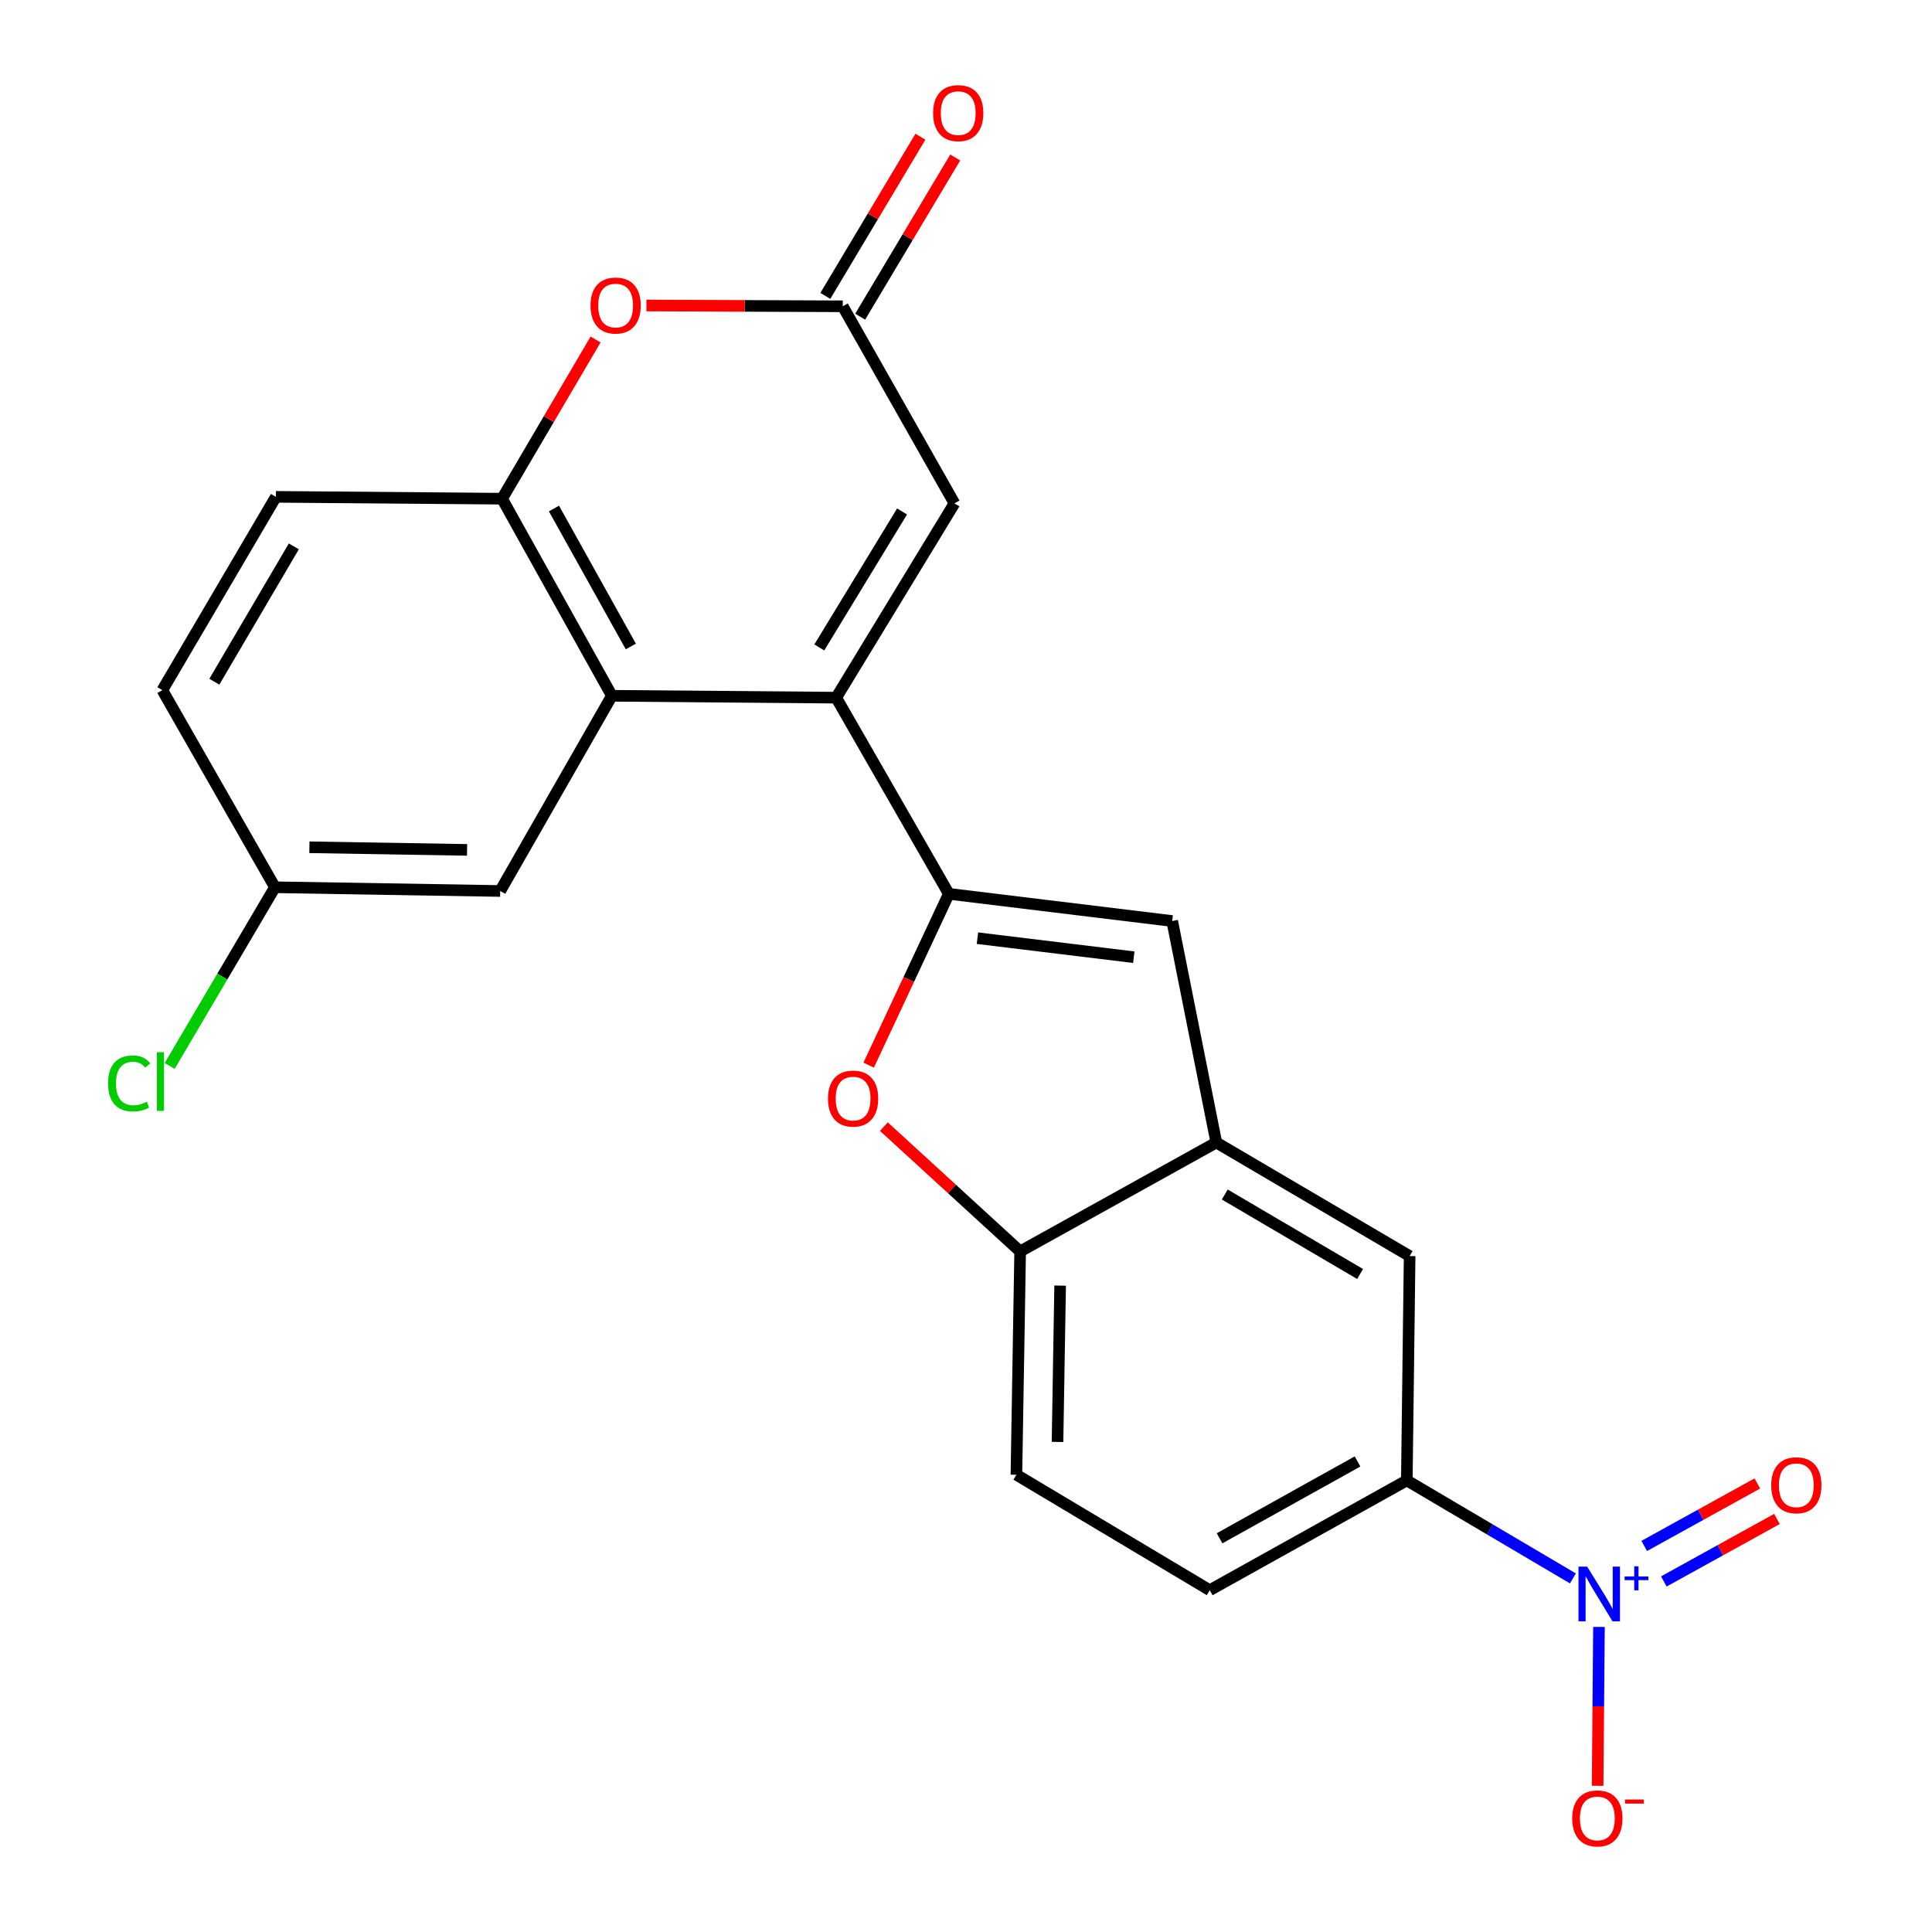 <?xml version='1.0' encoding='iso-8859-1'?>
<svg version='1.1' baseProfile='full'
              xmlns='http://www.w3.org/2000/svg'
                      xmlns:rdkit='http://www.rdkit.org/xml'
                      xmlns:xlink='http://www.w3.org/1999/xlink'
                  xml:space='preserve'
width='1000px' height='1000px' viewBox='0 0 1000 1000'>
<!-- END OF HEADER -->
<rect style='opacity:1.0;fill:#FFFFFF;stroke:none' width='1000' height='1000' x='0' y='0'> </rect>
<path class='bond-0' d='M 491.119,462.648 L 432.813,361.114' style='fill:none;fill-rule:evenodd;stroke:#000000;stroke-width:6px;stroke-linecap:butt;stroke-linejoin:miter;stroke-opacity:1' />
<path class='bond-3' d='M 491.119,462.648 L 470.374,506.974' style='fill:none;fill-rule:evenodd;stroke:#000000;stroke-width:6px;stroke-linecap:butt;stroke-linejoin:miter;stroke-opacity:1' />
<path class='bond-3' d='M 470.374,506.974 L 449.629,551.299' style='fill:none;fill-rule:evenodd;stroke:#FF0000;stroke-width:6px;stroke-linecap:butt;stroke-linejoin:miter;stroke-opacity:1' />
<path class='bond-4' d='M 491.119,462.648 L 606.727,476.723' style='fill:none;fill-rule:evenodd;stroke:#000000;stroke-width:6px;stroke-linecap:butt;stroke-linejoin:miter;stroke-opacity:1' />
<path class='bond-4' d='M 505.923,485.595 L 586.849,495.448' style='fill:none;fill-rule:evenodd;stroke:#000000;stroke-width:6px;stroke-linecap:butt;stroke-linejoin:miter;stroke-opacity:1' />
<path class='bond-2' d='M 432.813,361.114 L 316.703,360.135' style='fill:none;fill-rule:evenodd;stroke:#000000;stroke-width:6px;stroke-linecap:butt;stroke-linejoin:miter;stroke-opacity:1' />
<path class='bond-6' d='M 432.813,361.114 L 494.022,260.548' style='fill:none;fill-rule:evenodd;stroke:#000000;stroke-width:6px;stroke-linecap:butt;stroke-linejoin:miter;stroke-opacity:1' />
<path class='bond-6' d='M 424.064,335.116 L 466.911,264.72' style='fill:none;fill-rule:evenodd;stroke:#000000;stroke-width:6px;stroke-linecap:butt;stroke-linejoin:miter;stroke-opacity:1' />
<path class='bond-1' d='M 814.133,816.986 L 771.15,791.621' style='fill:none;fill-rule:evenodd;stroke:#0000FF;stroke-width:6px;stroke-linecap:butt;stroke-linejoin:miter;stroke-opacity:1' />
<path class='bond-1' d='M 771.15,791.621 L 728.166,766.257' style='fill:none;fill-rule:evenodd;stroke:#000000;stroke-width:6px;stroke-linecap:butt;stroke-linejoin:miter;stroke-opacity:1' />
<path class='bond-13' d='M 827.62,842.092 L 827.273,883.212' style='fill:none;fill-rule:evenodd;stroke:#0000FF;stroke-width:6px;stroke-linecap:butt;stroke-linejoin:miter;stroke-opacity:1' />
<path class='bond-13' d='M 827.273,883.212 L 826.926,924.332' style='fill:none;fill-rule:evenodd;stroke:#FF0000;stroke-width:6px;stroke-linecap:butt;stroke-linejoin:miter;stroke-opacity:1' />
<path class='bond-14' d='M 861.197,818.552 L 890.472,802.382' style='fill:none;fill-rule:evenodd;stroke:#0000FF;stroke-width:6px;stroke-linecap:butt;stroke-linejoin:miter;stroke-opacity:1' />
<path class='bond-14' d='M 890.472,802.382 L 919.747,786.212' style='fill:none;fill-rule:evenodd;stroke:#FF0000;stroke-width:6px;stroke-linecap:butt;stroke-linejoin:miter;stroke-opacity:1' />
<path class='bond-14' d='M 851.048,800.179 L 880.323,784.009' style='fill:none;fill-rule:evenodd;stroke:#0000FF;stroke-width:6px;stroke-linecap:butt;stroke-linejoin:miter;stroke-opacity:1' />
<path class='bond-14' d='M 880.323,784.009 L 909.598,767.838' style='fill:none;fill-rule:evenodd;stroke:#FF0000;stroke-width:6px;stroke-linecap:butt;stroke-linejoin:miter;stroke-opacity:1' />
<path class='bond-7' d='M 316.703,360.135 L 259.866,258.123' style='fill:none;fill-rule:evenodd;stroke:#000000;stroke-width:6px;stroke-linecap:butt;stroke-linejoin:miter;stroke-opacity:1' />
<path class='bond-7' d='M 326.514,334.617 L 286.728,263.208' style='fill:none;fill-rule:evenodd;stroke:#000000;stroke-width:6px;stroke-linecap:butt;stroke-linejoin:miter;stroke-opacity:1' />
<path class='bond-15' d='M 316.703,360.135 L 258.899,461.178' style='fill:none;fill-rule:evenodd;stroke:#000000;stroke-width:6px;stroke-linecap:butt;stroke-linejoin:miter;stroke-opacity:1' />
<path class='bond-10' d='M 457.49,583.133 L 492.758,615.433' style='fill:none;fill-rule:evenodd;stroke:#FF0000;stroke-width:6px;stroke-linecap:butt;stroke-linejoin:miter;stroke-opacity:1' />
<path class='bond-10' d='M 492.758,615.433 L 528.026,647.733' style='fill:none;fill-rule:evenodd;stroke:#000000;stroke-width:6px;stroke-linecap:butt;stroke-linejoin:miter;stroke-opacity:1' />
<path class='bond-9' d='M 606.727,476.723 L 629.56,591.363' style='fill:none;fill-rule:evenodd;stroke:#000000;stroke-width:6px;stroke-linecap:butt;stroke-linejoin:miter;stroke-opacity:1' />
<path class='bond-5' d='M 436.206,158.537 L 494.022,260.548' style='fill:none;fill-rule:evenodd;stroke:#000000;stroke-width:6px;stroke-linecap:butt;stroke-linejoin:miter;stroke-opacity:1' />
<path class='bond-8' d='M 436.206,158.537 L 385.398,158.33' style='fill:none;fill-rule:evenodd;stroke:#000000;stroke-width:6px;stroke-linecap:butt;stroke-linejoin:miter;stroke-opacity:1' />
<path class='bond-8' d='M 385.398,158.33 L 334.589,158.123' style='fill:none;fill-rule:evenodd;stroke:#FF0000;stroke-width:6px;stroke-linecap:butt;stroke-linejoin:miter;stroke-opacity:1' />
<path class='bond-16' d='M 445.217,163.918 L 469.82,122.723' style='fill:none;fill-rule:evenodd;stroke:#000000;stroke-width:6px;stroke-linecap:butt;stroke-linejoin:miter;stroke-opacity:1' />
<path class='bond-16' d='M 469.82,122.723 L 494.424,81.528' style='fill:none;fill-rule:evenodd;stroke:#FF0000;stroke-width:6px;stroke-linecap:butt;stroke-linejoin:miter;stroke-opacity:1' />
<path class='bond-16' d='M 427.196,153.155 L 451.8,111.96' style='fill:none;fill-rule:evenodd;stroke:#000000;stroke-width:6px;stroke-linecap:butt;stroke-linejoin:miter;stroke-opacity:1' />
<path class='bond-16' d='M 451.8,111.96 L 476.404,70.765' style='fill:none;fill-rule:evenodd;stroke:#FF0000;stroke-width:6px;stroke-linecap:butt;stroke-linejoin:miter;stroke-opacity:1' />
<path class='bond-19' d='M 259.866,258.123 L 142.8,257.167' style='fill:none;fill-rule:evenodd;stroke:#000000;stroke-width:6px;stroke-linecap:butt;stroke-linejoin:miter;stroke-opacity:1' />
<path class='bond-25' d='M 259.866,258.123 L 284.071,216.921' style='fill:none;fill-rule:evenodd;stroke:#000000;stroke-width:6px;stroke-linecap:butt;stroke-linejoin:miter;stroke-opacity:1' />
<path class='bond-25' d='M 284.071,216.921 L 308.275,175.72' style='fill:none;fill-rule:evenodd;stroke:#FF0000;stroke-width:6px;stroke-linecap:butt;stroke-linejoin:miter;stroke-opacity:1' />
<path class='bond-12' d='M 629.56,591.363 L 729.624,650.147' style='fill:none;fill-rule:evenodd;stroke:#000000;stroke-width:6px;stroke-linecap:butt;stroke-linejoin:miter;stroke-opacity:1' />
<path class='bond-12' d='M 633.937,618.279 L 703.982,659.428' style='fill:none;fill-rule:evenodd;stroke:#000000;stroke-width:6px;stroke-linecap:butt;stroke-linejoin:miter;stroke-opacity:1' />
<path class='bond-23' d='M 629.56,591.363 L 528.026,647.733' style='fill:none;fill-rule:evenodd;stroke:#000000;stroke-width:6px;stroke-linecap:butt;stroke-linejoin:miter;stroke-opacity:1' />
<path class='bond-17' d='M 528.026,647.733 L 526.09,763.33' style='fill:none;fill-rule:evenodd;stroke:#000000;stroke-width:6px;stroke-linecap:butt;stroke-linejoin:miter;stroke-opacity:1' />
<path class='bond-17' d='M 548.723,665.424 L 547.368,746.342' style='fill:none;fill-rule:evenodd;stroke:#000000;stroke-width:6px;stroke-linecap:butt;stroke-linejoin:miter;stroke-opacity:1' />
<path class='bond-11' d='M 728.166,766.257 L 729.624,650.147' style='fill:none;fill-rule:evenodd;stroke:#000000;stroke-width:6px;stroke-linecap:butt;stroke-linejoin:miter;stroke-opacity:1' />
<path class='bond-24' d='M 728.166,766.257 L 626.155,823.082' style='fill:none;fill-rule:evenodd;stroke:#000000;stroke-width:6px;stroke-linecap:butt;stroke-linejoin:miter;stroke-opacity:1' />
<path class='bond-24' d='M 702.65,756.444 L 631.242,796.221' style='fill:none;fill-rule:evenodd;stroke:#000000;stroke-width:6px;stroke-linecap:butt;stroke-linejoin:miter;stroke-opacity:1' />
<path class='bond-20' d='M 258.899,461.178 L 142.311,459.243' style='fill:none;fill-rule:evenodd;stroke:#000000;stroke-width:6px;stroke-linecap:butt;stroke-linejoin:miter;stroke-opacity:1' />
<path class='bond-20' d='M 241.759,439.901 L 160.147,438.546' style='fill:none;fill-rule:evenodd;stroke:#000000;stroke-width:6px;stroke-linecap:butt;stroke-linejoin:miter;stroke-opacity:1' />
<path class='bond-18' d='M 526.09,763.33 L 626.155,823.082' style='fill:none;fill-rule:evenodd;stroke:#000000;stroke-width:6px;stroke-linecap:butt;stroke-linejoin:miter;stroke-opacity:1' />
<path class='bond-26' d='M 142.8,257.167 L 84.028,357.219' style='fill:none;fill-rule:evenodd;stroke:#000000;stroke-width:6px;stroke-linecap:butt;stroke-linejoin:miter;stroke-opacity:1' />
<path class='bond-26' d='M 152.083,282.806 L 110.943,352.843' style='fill:none;fill-rule:evenodd;stroke:#000000;stroke-width:6px;stroke-linecap:butt;stroke-linejoin:miter;stroke-opacity:1' />
<path class='bond-21' d='M 142.311,459.243 L 84.028,357.219' style='fill:none;fill-rule:evenodd;stroke:#000000;stroke-width:6px;stroke-linecap:butt;stroke-linejoin:miter;stroke-opacity:1' />
<path class='bond-22' d='M 142.311,459.243 L 115.064,505.482' style='fill:none;fill-rule:evenodd;stroke:#000000;stroke-width:6px;stroke-linecap:butt;stroke-linejoin:miter;stroke-opacity:1' />
<path class='bond-22' d='M 115.064,505.482 L 87.818,551.722' style='fill:none;fill-rule:evenodd;stroke:#00CC00;stroke-width:6px;stroke-linecap:butt;stroke-linejoin:miter;stroke-opacity:1' />
<path  class='atom-2' d='M 821.504 810.869
L 830.784 825.869
Q 831.704 827.349, 833.184 830.029
Q 834.664 832.709, 834.744 832.869
L 834.744 810.869
L 838.504 810.869
L 838.504 839.189
L 834.624 839.189
L 824.664 822.789
Q 823.504 820.869, 822.264 818.669
Q 821.064 816.469, 820.704 815.789
L 820.704 839.189
L 817.024 839.189
L 817.024 810.869
L 821.504 810.869
' fill='#0000FF'/>
<path  class='atom-2' d='M 840.88 815.974
L 845.87 815.974
L 845.87 810.72
L 848.087 810.72
L 848.087 815.974
L 853.209 815.974
L 853.209 817.875
L 848.087 817.875
L 848.087 823.155
L 845.87 823.155
L 845.87 817.875
L 840.88 817.875
L 840.88 815.974
' fill='#0000FF'/>
<path  class='atom-4' d='M 428.559 568.622
Q 428.559 561.822, 431.919 558.022
Q 435.279 554.222, 441.559 554.222
Q 447.839 554.222, 451.199 558.022
Q 454.559 561.822, 454.559 568.622
Q 454.559 575.502, 451.159 579.422
Q 447.759 583.302, 441.559 583.302
Q 435.319 583.302, 431.919 579.422
Q 428.559 575.542, 428.559 568.622
M 441.559 580.102
Q 445.879 580.102, 448.199 577.222
Q 450.559 574.302, 450.559 568.622
Q 450.559 563.062, 448.199 560.262
Q 445.879 557.422, 441.559 557.422
Q 437.239 557.422, 434.879 560.222
Q 432.559 563.022, 432.559 568.622
Q 432.559 574.342, 434.879 577.222
Q 437.239 580.102, 441.559 580.102
' fill='#FF0000'/>
<path  class='atom-9' d='M 305.65 158.139
Q 305.65 151.339, 309.01 147.539
Q 312.37 143.739, 318.65 143.739
Q 324.93 143.739, 328.29 147.539
Q 331.65 151.339, 331.65 158.139
Q 331.65 165.019, 328.25 168.939
Q 324.85 172.819, 318.65 172.819
Q 312.41 172.819, 309.01 168.939
Q 305.65 165.059, 305.65 158.139
M 318.65 169.619
Q 322.97 169.619, 325.29 166.739
Q 327.65 163.819, 327.65 158.139
Q 327.65 152.579, 325.29 149.779
Q 322.97 146.939, 318.65 146.939
Q 314.33 146.939, 311.97 149.739
Q 309.65 152.539, 309.65 158.139
Q 309.65 163.859, 311.97 166.739
Q 314.33 169.619, 318.65 169.619
' fill='#FF0000'/>
<path  class='atom-14' d='M 813.785 941.208
Q 813.785 934.408, 817.145 930.608
Q 820.505 926.808, 826.785 926.808
Q 833.065 926.808, 836.425 930.608
Q 839.785 934.408, 839.785 941.208
Q 839.785 948.088, 836.385 952.008
Q 832.985 955.888, 826.785 955.888
Q 820.545 955.888, 817.145 952.008
Q 813.785 948.128, 813.785 941.208
M 826.785 952.688
Q 831.105 952.688, 833.425 949.808
Q 835.785 946.888, 835.785 941.208
Q 835.785 935.648, 833.425 932.848
Q 831.105 930.008, 826.785 930.008
Q 822.465 930.008, 820.105 932.808
Q 817.785 935.608, 817.785 941.208
Q 817.785 946.928, 820.105 949.808
Q 822.465 952.688, 826.785 952.688
' fill='#FF0000'/>
<path  class='atom-14' d='M 841.105 931.43
L 850.793 931.43
L 850.793 933.542
L 841.105 933.542
L 841.105 931.43
' fill='#FF0000'/>
<path  class='atom-15' d='M 916.776 768.763
Q 916.776 761.963, 920.136 758.163
Q 923.496 754.363, 929.776 754.363
Q 936.056 754.363, 939.416 758.163
Q 942.776 761.963, 942.776 768.763
Q 942.776 775.643, 939.376 779.563
Q 935.976 783.443, 929.776 783.443
Q 923.536 783.443, 920.136 779.563
Q 916.776 775.683, 916.776 768.763
M 929.776 780.243
Q 934.096 780.243, 936.416 777.363
Q 938.776 774.443, 938.776 768.763
Q 938.776 763.203, 936.416 760.403
Q 934.096 757.563, 929.776 757.563
Q 925.456 757.563, 923.096 760.363
Q 920.776 763.163, 920.776 768.763
Q 920.776 774.483, 923.096 777.363
Q 925.456 780.243, 929.776 780.243
' fill='#FF0000'/>
<path  class='atom-17' d='M 482.97 58.552
Q 482.97 51.752, 486.33 47.952
Q 489.69 44.152, 495.97 44.152
Q 502.25 44.152, 505.61 47.952
Q 508.97 51.752, 508.97 58.552
Q 508.97 65.432, 505.57 69.352
Q 502.17 73.232, 495.97 73.232
Q 489.73 73.232, 486.33 69.352
Q 482.97 65.472, 482.97 58.552
M 495.97 70.032
Q 500.29 70.032, 502.61 67.152
Q 504.97 64.232, 504.97 58.552
Q 504.97 52.992, 502.61 50.192
Q 500.29 47.352, 495.97 47.352
Q 491.65 47.352, 489.29 50.152
Q 486.97 52.952, 486.97 58.552
Q 486.97 64.272, 489.29 67.152
Q 491.65 70.032, 495.97 70.032
' fill='#FF0000'/>
<path  class='atom-23' d='M 55.94 560.777
Q 55.94 553.737, 59.22 550.057
Q 62.54 546.337, 68.82 546.337
Q 74.66 546.337, 77.78 550.457
L 75.14 552.617
Q 72.86 549.617, 68.82 549.617
Q 64.54 549.617, 62.26 552.497
Q 60.02 555.337, 60.02 560.777
Q 60.02 566.377, 62.34 569.257
Q 64.7 572.137, 69.26 572.137
Q 72.38 572.137, 76.02 570.257
L 77.14 573.257
Q 75.66 574.217, 73.42 574.777
Q 71.18 575.337, 68.7 575.337
Q 62.54 575.337, 59.22 571.577
Q 55.94 567.817, 55.94 560.777
' fill='#00CC00'/>
<path  class='atom-23' d='M 81.22 544.617
L 84.9 544.617
L 84.9 574.977
L 81.22 574.977
L 81.22 544.617
' fill='#00CC00'/>
</svg>

